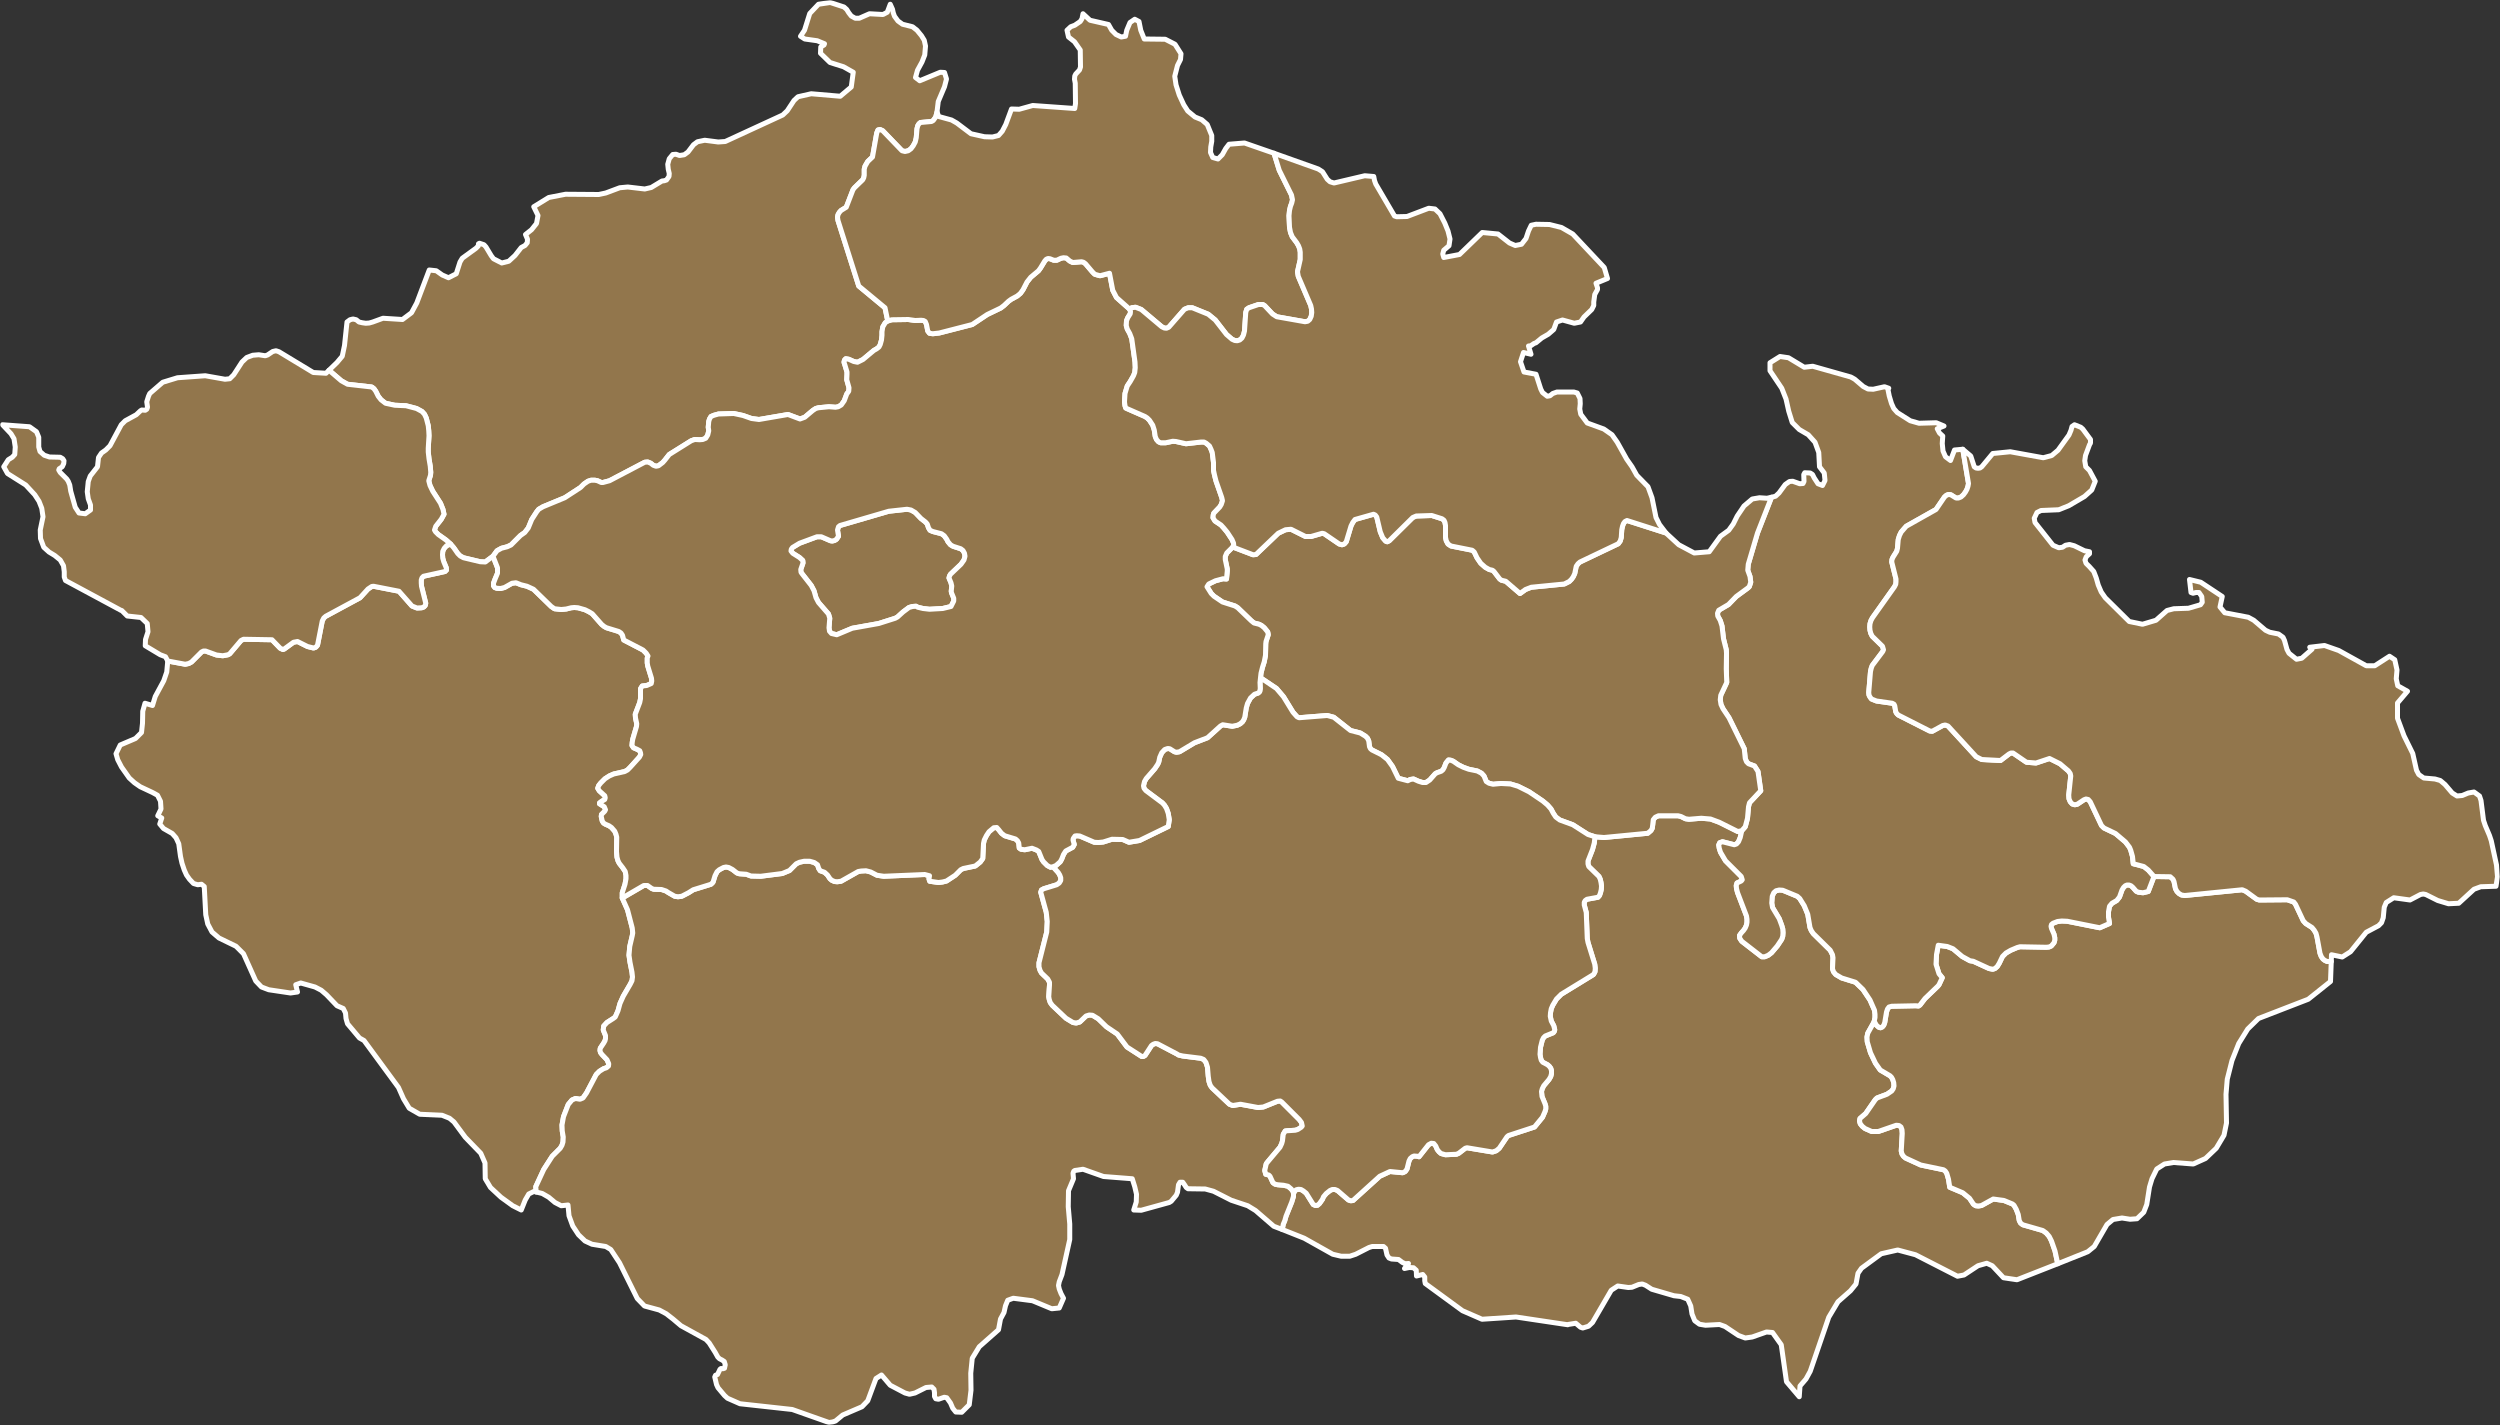 <?xml version="1.0" encoding="UTF-8"?>
<svg xmlns="http://www.w3.org/2000/svg" width="1000" height="570" viewBox="0 0 1000 570" fill="none">
  <rect x="0" y="0" width="1000" height="570" fill="#333333" stroke="none"/>
  <g clip-path="url(#clip0_32_2)">
    <mask id="mask0_32_2" style="mask-type:luminance" maskUnits="userSpaceOnUse" x="0" y="0" width="1000" height="570">
      <path d="M1000 0H0V570H1000V0Z" fill="white"></path>
    </mask>
    <g mask="url(#mask0_32_2)">
      <path d="M374.8 44.8L374.3 46.8L373.3 48.2L372.6 48.6L368.2 49L367.6 49.5L367.1 50.3L366.8 51.5L366.5 55.1L366.1 56.8L365.3 58.3L364.4 59.5L363.3 60.3L362 60.6L360.8 60.3L353.1 52.3L352 51.8L351.2 52L350.7 53.2L349 62.8L347.1 64.6L346 66.5L345.7 67.7V70.1L345.5 71.1L345.1 71.9L341.8 75.1L341.2 75.9L338.5 82.9L336.4 84.2L335.7 85L335.2 85.9L335 86.9L335.2 88.2L343.5 114.4L354 123.1L355.1 128.4L354.1 129.1L353.1 130.8L352.8 132.7V134.1L352.6 136L352.1 137.8L351.6 138.8L350.7 139.5L349.5 140.2L345.2 143.8L343 144.9L341.5 144.6L339.5 143.7L338.3 143.5L337.8 144L337.6 144.9L337.9 145.8L338.8 148.8V149.7L338.7 151.9L339.6 155.1L339.5 156.5L338.7 157.6L337.7 160.3L336.5 162L335.3 162.7L334.2 162.9L331.6 162.7L327.4 163.1L326.3 163.4L325.1 164.2L321.9 166.9L320 167.6L315.2 165.8L303.6 167.8L300.6 167.4L297.2 166.2L293.5 165.4L287.4 165.6L285.6 166.1L284.4 166.6L283.8 167.6L283.5 168.6L283.3 170.9L283.5 172.3L283.1 174L282.3 175.3L281.1 175.8L279.9 175.9L277.9 175.8L276.5 176.3L267.7 181.8L265.9 184.1L265.1 185L263.4 186.3L262.4 186.5L261.3 186.1L260.3 185.3L259.1 184.8L257.9 184.9L243.8 192.3L241.2 193H240.5L239 192.3L238 192.1H236.4L235.2 192.5L233.6 193.6L232.2 195L225.9 199.1L217.2 202.7L215.5 203.7L214.7 204.7L212.7 207.8L211.3 211.2L209.9 213L208.2 214.2L204.4 218L202.9 218.7L200.6 219.3L198.8 220.3L197.2 222.5L194.1 224.8L192.1 224.7L185.4 223.1L184.1 222.4L183.1 221.4L181.5 219.1L180.2 217.6L178.4 216L175.3 213.8L174.2 212.7L173.8 212L174.3 210.5L176.5 207.7L177.6 205.7L177.2 203.8L176.2 201.3L173.1 196.5L172 194.2L171.5 192.3L172.2 190.1L172.3 188.9L172.1 186.5L171.6 183.5L171.3 180.8V179.3L171.6 174.3L171.5 172.3L171.3 170.3L170.5 167.2L169.8 165.7L168.8 164.6L166.6 163.4L162.4 162.3L157.9 162.1L154.2 161.3L152.4 159.9L151.3 158.5L150.3 156.5L149.6 155.5L148.7 154.8L139 153.7L136.5 152.3L131.6 148.1L134.8 145L136.9 142.5L137.8 138.2L138.8 128.8L140 127.9L141.2 127.6L142.5 127.9L143.6 128.8L144.9 129.1L146.3 129.3L147.7 129.2L149.1 128.8L153.2 127.3L161 127.8L164.6 125.1L166.7 121.2L171.7 108L174.5 108.3L176.9 110L179.4 111.1L182.5 109.5L184 104.8L184.9 103.3L190.4 99.3L191.3 98.4L191.4 97.5L191.8 97.3L193.6 97.9L194.4 98.8L196.5 102.3L197.4 103.5L200.7 105.2L203.5 104.5L206 102.2L208.5 99L210 98.2L210.9 97.1L211 95.7L210.2 93.8L212.6 91.9L214.6 89.4L215.2 86.2L213.5 82.7L219.5 79L226.2 77.7L239.5 77.8L242.3 77.2L247.9 75.1L251.1 74.8L257.9 75.6L260.5 75L264.8 72.4L265.7 72.3L266.6 72L267.6 70.6L267.7 69.4L267.3 67.7L267.1 65.7L267.7 63.5L269.1 61.8L270.4 61.7L271.8 62.2L273.7 61.9L275.2 60.8L277.4 57.9L279 56.7L281.9 56.1L287.3 56.8L290.1 56.6L313.1 46L314.9 44.3L317.6 40.2L319.2 38.7L324.5 37.5L336.1 38.5L340.5 34.8L341.3 28.9L337.4 26.7L332 25L328.2 21.3L328.3 18.8L329.6 18L329.8 17.5L326.9 16.3L321.9 15.6L320.2 14.5L321.8 12.1L323.9 5.4L327.4 1.7L332.1 1L337.6 2.8L338.7 3.8L339.5 5.1L340.5 6.4L342.1 7.3H343.7L347.8 5.5L353.2 5.8L354.9 4.9L356.1 1.7L357 3.7L357.3 5.1L357.8 6.5L359.2 8.4L361 9.7L365 10.7L366.8 12.1L368.6 14.3L369.7 16.1L370.2 18.4L369.9 22L368.8 24.8L367 28.1L366.2 31L367.9 32.3L376.1 28.9L377.8 29L378.6 31.6L377.8 34.7L375.3 40.6L374.8 44.8Z" fill="#92764C" stroke="white" stroke-width="2" stroke-linecap="round" stroke-linejoin="round"></path>
      <path d="M197.2 222.5L199 227.1V229.3L198 231.7L197.4 233.3V234.3L197.9 235L198.7 235.3L200.2 235.4L201.8 235L204.8 233.3L206.4 233.1L208.4 233.9L210.8 234.5L213.4 235.7L220.5 242.6L221.8 243.5L224.5 243.8L226.5 243.6L228.5 243.1L229.7 243L231.2 243.1L234 243.9L235.6 244.7L236.9 245.5L240.7 249.8L241.7 250.6L242.6 251.1L247.5 252.6L248.4 253.2L249 254.1L249.5 256L257.2 260L258.5 261.3L259.2 262.4L258.9 263.2V265.2L259.1 266.4L260.6 271.3L260.7 272.4L260.5 273.4L258.7 274.2L256.9 274.4L256.2 275.5V279.5L255.9 281L254.1 285.7L254.2 287.2L254.7 289.5L254.6 290.6L253.1 295.7L252.9 296.9L252.8 298.2L253.4 299.1L254.8 299.7L255.9 300.3L256.2 301.1L256.3 301.8L255.8 302.8L252.1 306.9L251 308L249.9 308.6L245.5 309.6L243.7 310.4L242 311.5L240.3 313.2L239.5 314.2L239.1 315.3L239.7 316.3L241.9 318.3L242.1 319.1L241.9 319.8L240.7 320.5L239.8 321.2V321.5L241.7 322.7L242.2 323.9L241.9 324.5L240.6 325.8L240.5 326.6L240.9 328.4L241.4 329.2L242.2 329.7L243.6 330.3L244.6 331L245.9 332.5L246.4 333.7L246.7 334.9L246.6 340.6L246.8 342.9L247.2 344.3L247.7 345.3L249.1 347.1L250.1 348.6L250.4 350.2V351.5L250 353.7L248.9 357.1V359.2L251 363.9L252.9 371.2L253.1 373.2L252.9 374.3L251.9 378.6L251.6 382.1L252 384.9L252.8 388.9L253 390.8L252.8 392.3L252.1 393.7L249.3 398.5L248 401.4L247.2 404.3L246.1 406.8L245.3 407.4L242.8 409L241.5 410.4L241.3 412L242.2 414.2V415.5L242 416.3L241.5 417.2L240.1 419.3L240 420.2L240.2 421L240.8 421.8L242.8 423.9L243.5 425.5L243.4 426.4L242.6 427.1L241.4 427.5L239.8 428.5L238.5 429.8L234.6 437.2L233.2 439.2L232 439.7L230.2 439.4L228.8 440L227.3 441.8L225.4 446.7L224.8 450L224.9 452.4L225.3 454.8L225.2 456.8L224.8 458.1L224.1 459.3L220.9 462.5L217.5 467.8L214.3 474.7L214.5 476.8L213.5 476.6L211.5 477.6L210.1 480L208.5 484L205.1 482.3L200.4 478.9L196.2 475L194.1 471.5L194 465.2L192.3 461.3L186.1 454.9L181.6 448.8L179.8 447.3L176.8 446.1L167.9 445.7L163.7 443.3L161.4 439.5L159.4 435L145.6 416.2L143.8 415.2L139 409.5L138.4 407.4L138.2 405.2L137.3 403.4L134.8 402.3L130.6 397.9L128.5 396.1L126 394.8L120.3 393.2L118.3 393.9L119 396.8L116.2 397.2L107.5 395.9L104.6 394.8L102.3 392.4L97.4 381.5L94.4 378.5L87.6 375.2L84.8 372.8L83.1 369.6L82.3 365.9L81.7 354.6L80.6 353.7L79.1 353.9L77.4 353.4L75.8 351.7L74.6 350L73.7 348L72.8 345.3L72.2 342.6L71.5 337.5L70.4 335.1L68.9 333.4L65.4 331.4L63.9 329.6L64.7 327.2L63.1 326.3L64.4 323.6L64.2 320.5L63 318.1L61 317L56.1 314.7L53.8 313.1L51.7 311.2L48.6 306.8L47.1 303.9L46.4 301.5L48.1 298L54.2 295.4L56.6 293L57 289.3L57.1 284.5L58 281.3L61 282.2L62.1 278.6L65.5 272.3L66.7 268.8L67.1 264.4L74.1 265.7L75.5 265.4L76.6 264.8L80.6 260.8L81.4 260.4H82.2L86.6 262L89.1 262.3L91.2 261.9L91.9 261.5L96.4 256.2L97.4 255.7L108.8 255.9L112.1 259.3L113.2 259.8L113.7 259.6L117.4 256.9L119 256.6L123 258.6L125.4 259.2L126.3 258.9L127 258.1L128.9 248.4L129.5 247.2L130.3 246.5L144 239.1L147.2 235.6L148.7 234.6L149.4 234.5L159.6 236.5L164.8 242.4L166.8 243.2L168.7 243.1L169.5 242.8L170.1 242.2L170.3 241.3L168.6 234.5L168.5 233.2V232L168.8 231.1L169.4 230.5L178 228.6L178.6 228L178.5 227.1L177.5 224.7L177.1 223.3L177 221.9L177.1 220.5L177.7 219.3L178.6 218.3L180.2 217.6L181.5 219.1L183.1 221.4L184.1 222.4L185.4 223.1L192.1 224.7L194.1 224.8L197.2 222.5Z" fill="#92764C" stroke="white" stroke-width="2" stroke-linecap="round" stroke-linejoin="round"></path>
      <path d="M696.7 332.3L696.1 335L695.4 336.7L694.6 337.6L693.7 337.9L689 336.7L687.9 337.1L687.5 338L687.7 339.3L688.2 340.9L690.2 344.3L696.5 350.6L696.9 351.9L696.5 352.4L694.8 353.2L694.5 354.2L694.6 355.4L695 357L698.6 366.4L698.8 367.7V368.9L698.6 370L698.1 371.2L697.4 372.2L696.5 373.2L695.8 374.2L695.9 375.3L696.7 376.5L704.7 382.7H705.9L707.3 382.1L708.6 381.1L710.9 378.4L712.7 375.7L713.1 374.5L713.2 373.1L713.1 371.6L712.7 370.2L711.7 367.5L709 363L708.7 361.2L708.9 358.5L709.5 357.1L710.4 356.3L711.7 356L713.1 356.1L718.9 358.5L719.9 359.4L721.7 362.3L723.1 365.7L724 371L724.5 372.2L725.3 373.4L732.1 380.1L733 381.9L733.2 383.1L733 387.5L733.4 388.7L734.3 389.8L736.7 391.2L742.2 392.9L745.2 395.8L748 400L749.8 404.1L750 405.7V407L749.7 408.5L749.5 409L747.1 413.3L746.8 414.8L746.9 416.7L748.2 421.1L750.2 425.3L752.1 428L756 430.3L756.6 430.9L757.1 431.8L757.5 433.1L757.6 434.4L757.3 435.5L756.7 436.4L754.8 437.7L750.8 439.2L750.1 439.9L746.3 445.4L744 447.4L743.8 448.4L744.1 449.5L744.9 450.5L746 451.4L748.7 452.6H751.3L758.5 450.1L759.6 450.2L760.4 450.8L760.8 451.9L760.9 453.4L760.5 460.4L760.8 461.6L761.4 462.5L762.2 463.2L768.3 466L777.4 467.9L778.1 468.4L778.7 469.3L779.4 471.7L779.9 474.9L785.1 477.1L787.8 479.3L789.4 481.7L790.3 482.3L791.4 482.4L792.6 482.2L797.3 479.6L801.6 480.2L805 481.6L805.6 482.1L806.5 483.7L807.3 485.8L807.7 488.2L808.2 489.2L809.1 489.9L817.1 492.2L818.5 493.2L819.7 494.6L820.6 496.4L822 500.4L823.1 505.5L806.8 511.9L801.4 511.1L796.9 506.3L794.7 505.3L791.2 506.3L785.6 510L783 510.5L766.2 501.9L759.1 500L752.5 501.5L744.6 507.3L743.2 509.3L742.4 513.6L740.2 516.3L735.2 520.7L731.5 526.9L724.1 548.5L722.4 551.6L720 554.4L719.7 558.7L714.6 552.7L712.5 537.9L709 533L706.6 532.8L700.9 534.8L698.1 535.2L695.4 534.2L690 530.6L687.8 529.8L682.2 530.1L679.8 529.7L677.9 528.3L676.8 525.6L676.3 522.4L675.1 519.7L672.3 518.6L669.6 518.3L660.7 515.7L658.2 514.1L656.9 513.6L655.5 513.8L652.8 514.9L651.3 515L647.1 514.4L644.5 516.1L637 529L635.4 530.5L633.1 531.2L632.2 530.9L630.3 529.3L627.2 529.8L627.1 529.9L606.4 526.8L592.8 527.7L585 524.3L570.1 513.4L569.9 512.3V510.8L569.1 509.8L566.6 510.4L566.5 508.1L565.4 507.1L563.7 507L561.8 507.4L563.4 505.4L562.1 505.5L561 505L559.4 503.8L556.6 503.6L555.6 503.2L554.8 502L554.2 499.3L553.4 498.6H548.9L547.6 499L542.3 501.7L539.9 502.5H536.5L533.1 501.7L521.7 495.3L512.9 491.8L513.3 489.7L513.9 488.3L514.4 486.5L516.7 480.8L517.4 478.5V477.5L517.8 476.5L518.5 475.9L519.4 475.7L520.4 475.8L521.4 476.4L522.5 477.3L525.3 481.8L526.2 482.2L527 482.1L527.8 481.4L529 479.7L529.4 478.7L530.5 477.4L532 476.2L532.9 475.8H534L535 476.2L539.4 480L540.3 480.3L541.2 480.2L551.9 470.5L556 468.6L561.1 469.1L562.1 468.6L562.8 467.6L563.6 464.4L564.1 463.4L564.9 462.7L565.6 462.4L567 462.5L567.6 462.7L571.4 457.9L572.5 457.3L573.5 457.4L574.3 458.4L574.9 459.8L575.6 460.7L576.4 461.4L578.2 461.9L582.6 461.7L583.5 461.3L586.1 459.3L586.8 459.1L597 460.8L598.5 460.3L599.7 459.3L602.8 454.7L603.4 454.2L613.8 450.8L617 446.9L618 444.6L618.3 443.6V442.5L618 441.5L616.8 438.6L616.6 436.6L616.9 435.5L617.5 434.3L619.6 431.8L620.3 430.6L620.6 429.4V428.3L620.3 427.3L619.7 426.5L619 425.9L617.1 424.9L616.5 424.1L616.2 423L616 421.7L616.2 418.9L616.9 416.1L617.4 415.1L618.1 414.4L621.3 413.1L621.7 412.6L621.9 411.9L621.5 410.3L620.5 408.4L620.1 406.5L620.2 405.1L620.5 403.5L621.1 402.1L622.6 399.6L624.5 397.7L637.4 389.8L638 388.7L638.1 387.3L637.9 385.7L635.2 377L634.9 375.4L634.5 365L633.7 362V360.9L634.1 360.2L634.8 359.7L639.2 358.9L639.8 358.2L640.2 357.1L640.5 355.8L640.6 354.4L640.4 353L640.1 351.7L639.6 350.6L635.5 346.6L635.2 345.6V344.4L637 339.8L637.7 337.2L638 334.7L641.6 335L659.1 333.3L660.4 332.2L660.9 331.3L661.1 329.8L661.3 327.9L662.1 326.9L663.4 326.3H671.2L672.4 326.6L674.2 327.5L675.6 327.7L680.5 327.3L684.2 327.6L687.7 328.9L695.1 332.6L696.7 332.3Z" fill="#92764C" stroke="white" stroke-width="2" stroke-linecap="round" stroke-linejoin="round"></path>
      <path d="M932.5 384.6L932.2 392.6L923.3 399.7L903.4 407.4L899.1 411.6L895.5 417.4L892.8 424.2L890.9 431.7L890.4 437.7L890.6 449.2L889.6 454.1L886.5 459.3L882.2 463.4L877.3 465.6L869.4 465L865.8 465.6L862.7 467.6L860.8 471.5L859.8 474.8L858.7 481.8L857.5 484.9L854.8 487.5L852 487.7L848.8 487.2L845.2 487.8L842.8 489.8L837.7 498.6L835.1 500.7L823.1 505.5L822 500.4L820.6 496.4L819.7 494.6L818.5 493.2L817.1 492.2L809.1 489.9L808.2 489.2L807.7 488.2L807.3 485.8L806.5 483.7L805.6 482.1L805 481.6L801.6 480.2L797.3 479.6L792.6 482.2L791.4 482.4L790.3 482.3L789.4 481.7L787.8 479.3L785.1 477.1L779.9 474.9L779.4 471.7L778.7 469.3L778.1 468.4L777.4 467.9L768.3 466L762.2 463.2L761.4 462.5L760.8 461.6L760.5 460.4L760.9 453.4L760.8 451.9L760.4 450.8L759.6 450.2L758.5 450.1L751.3 452.6H748.7L746 451.4L744.9 450.5L744.1 449.5L743.8 448.4L744 447.4L746.3 445.4L750.1 439.9L750.8 439.2L754.8 437.7L756.7 436.4L757.3 435.5L757.6 434.4L757.5 433.1L757.1 431.8L756.6 430.9L756 430.3L752.1 428L750.2 425.3L748.2 421.1L746.9 416.7L746.8 414.8L747.1 413.3L749.5 409L749.7 408.5L750.5 410L751.5 410.9L752.2 411.1L752.9 410.8L753.5 410.1L753.9 409L754.6 404.8L755 403.6L755.6 402.8L756.7 402.5L766.3 402.3L767.4 402.4L768 402L770 399.4L775.1 394.5L775.6 393.9L776.9 391.1L775.6 389.5L774.4 385.7L774.6 381.8L775.3 378.1L778.9 378.6L781.2 379.5L784.9 382.6L788 384.3L789.3 384.5L795.6 387.4L797.1 387.7L798 387.4L798.9 386.6L799.7 385.3L801 382.6L802.4 381.2L804.3 380.1L806.9 379L808 378.7L818.5 378.9L819.6 378.8L820.5 378.4L821.6 377.1L821.9 376.1V375.1L821.6 373.7L820.6 371.4L820.4 370.5L820.6 369.8L821.2 369.3L823 368.6L824.7 368.4L826.9 368.5L839.9 371.1L843.8 369.4L843.4 366.9V364.7L843.8 362.5L844.8 361.3L846.7 360.2L847.8 358.8L848.8 356L849.4 355L850.1 354.3L850.8 354H851.6L852.4 354.3L853.1 354.9L854.5 356.5L855.4 356.9L857.2 357.1L859.3 356.6L861.6 350.6L868.1 350.7L869.2 351.7L869.6 352.6L870.2 355.5L870.8 356.6L871.6 357.4L872.6 358L873.9 358.2L896.9 355.9L898.3 356.5L902.7 359.7L903.7 360L914.9 359.9L917.5 360.8L918.2 361.7L921.3 368.3L922.3 369.4L924.8 371L925.7 372.1L926.4 373.3L926.8 374.8L928 381.3L928.5 382.6L929.2 383.6L930 384.2L930.9 384.6H932.5Z" fill="#92764C" stroke="white" stroke-width="2" stroke-linecap="round" stroke-linejoin="round"></path>
      <path d="M785.1 179.7L787.4 193.4L787.2 194.5L786.8 195.7L786.2 196.8L785.4 197.9L784.4 198.8L783.4 199.2H782.4L780.3 197.9L779.4 197.8L778.6 198.1L777.8 198.8L774.4 203.8L762.5 210.5L760.5 212.8L759.8 214.2L759.3 215.8L759 219.3L758.7 220.5L757.2 222.9L756.8 223.8L756.7 224.8L758.4 231.6V232.7L758.3 233.7L757.8 234.7L749 247.1L748.4 248.2L748 249.5L747.9 250.8L748 252.1L748.3 253.3L748.9 254.5L753 258.5L753.4 259.9L753.1 260.6L748.9 266.2L748.5 267.3L748.2 268.6L747.5 277L747.6 278L748 278.8L748.6 279.6L750.6 280.4L756.9 281.3L757.6 281.7L757.9 282.3L758.3 284.7L758.7 285.4L759.3 286L771.9 292.4L772.9 292.5L777.1 290.2L778.1 290L779.2 290.4L790.5 302.7L792.7 303.8L800.2 304.2L803.6 301.6L804.4 301.2H805.2L810.6 304.9L814.4 305.2L819.8 303.4L824 305.5L827.4 308.4L828.1 309.4L828.3 310.4L827.5 318L827.6 319.5L828.1 320.7L828.9 321.6L829.9 321.9L830.9 321.7L833.6 319.9L834.4 319.6L835.3 319.8L836.1 320.7L840.6 330.2L841.6 331.2L846.2 333.4L850.2 336.8L851.8 338.9L852.3 340.1L853 342.6L853.3 345.5L857.5 346.6L859.3 348L861.6 350.6L859.3 356.6L857.2 357.1L855.4 356.9L854.5 356.5L853.1 354.9L852.4 354.3L851.6 354H850.8L850.1 354.3L849.4 355L848.8 356L847.8 358.8L846.7 360.2L844.8 361.3L843.8 362.5L843.4 364.7V366.9L843.8 369.4L839.9 371.1L826.9 368.5L824.7 368.4L823 368.6L821.2 369.3L820.6 369.8L820.4 370.5L820.6 371.4L821.6 373.7L821.9 375.1V376.1L821.6 377.1L820.5 378.4L819.6 378.8L818.5 378.9L808 378.7L806.9 379L804.3 380.1L802.4 381.2L801 382.6L799.7 385.3L798.9 386.6L798 387.4L797.1 387.7L795.6 387.4L789.3 384.5L788 384.3L784.9 382.6L781.2 379.5L778.9 378.6L775.3 378.1L774.6 381.8L774.4 385.7L775.6 389.5L776.9 391.1L775.6 393.9L775.1 394.5L770 399.4L768 402L767.4 402.4L766.3 402.3L756.7 402.5L755.6 402.8L755 403.6L754.6 404.8L753.9 409L753.5 410.1L752.9 410.8L752.2 411.1L751.5 410.9L750.5 410L749.7 408.5L750 407V405.7L749.8 404.1L748 400L745.2 395.8L742.2 392.9L736.7 391.2L734.3 389.8L733.4 388.7L733 387.5L733.2 383.1L733 381.9L732.1 380.1L725.3 373.4L724.5 372.2L724 371L723.1 365.7L721.7 362.3L719.9 359.4L718.9 358.5L713.1 356.1L711.7 356L710.4 356.3L709.5 357.1L708.9 358.5L708.7 361.2L709 363L711.7 367.5L712.7 370.2L713.1 371.6L713.2 373.1L713.1 374.5L712.7 375.7L710.9 378.4L708.6 381.1L707.3 382.1L705.9 382.7H704.7L696.7 376.5L695.9 375.3L695.8 374.2L696.5 373.2L697.4 372.2L698.1 371.2L698.6 370L698.8 368.9V367.7L698.6 366.4L695 357L694.6 355.4L694.5 354.2L694.8 353.2L696.5 352.4L696.9 351.9L696.5 350.6L690.2 344.3L688.2 340.9L687.7 339.3L687.5 338L687.9 337.1L689 336.7L693.7 337.9L694.6 337.6L695.4 336.7L696.1 335L696.7 332.3L698.1 330.7L699 327.3L699.4 322.7L699.8 321.1L704.3 316.3L703.2 308.6L701.8 306.4L699.4 305.5L698.6 304.7L698.1 303.4L697.7 299.5L691.6 287.1L689.2 283.5L688.4 281.8L688.1 279.9L688.3 278.1L690.7 273L690.5 267.5L690.6 261.3L690.5 259.9L689.4 255.5L688.8 250.4L688.1 248.2L687.1 246.4L687 245.3L687.5 244.1L691.4 241.8L694.5 238.6L699 235.3L699.7 234.7L700.3 232.9L700 230.6L699.1 228.1L699.3 225.7L703 213.2L708.6 198.9L710.2 198.5L711.6 197.2L714.1 193.8L715.8 192.6L717.1 192.5L719.9 193.5L721.2 193.4L721.6 192.6L721.5 189.8L721.9 189.1L724.1 189.2L725 189.8L725.7 191.2L727.2 193.5L729 194.2L730 192.2L729.7 189.2L727.8 186.7L727.5 181L726 176.9L723.3 173.9L719.7 171.8L716.9 169L715.5 164.5L714.4 159.6L712.7 155.3L708 148.3V145.1L712 142.6L715.4 143.1L721.7 146.9L725.1 146.5L740.3 150.8L741.9 151.7L745.3 154.6L747.2 155.6L749.3 155.7L753.8 154.7L755.5 155.3L755.2 155.9L755.7 158.4L756.6 161.4L757.5 163.4L758.9 165L764.1 168.3L767.6 169.3L774.5 169.1L777.6 170.4L774.9 171.5L775.8 173.2L777.1 174.4L776.9 177.4L777.2 180.4L778.2 182.7L780.2 184.2L781.8 180L785.1 179.7Z" fill="#92764C" stroke="white" stroke-width="2" stroke-linecap="round" stroke-linejoin="round"></path>
      <path d="M696.7 332.3L695.1 332.6L687.7 328.9L684.2 327.6L680.5 327.3L675.6 327.7L674.2 327.5L672.4 326.6L671.2 326.3H663.4L662.1 326.9L661.3 327.9L661.1 329.8L660.9 331.3L660.4 332.2L659.1 333.3L641.6 335L638 334.7L635.2 333.8L629.1 329.9L623.9 328L622.3 326.8L621.3 325.3L620.4 323.6L619 322L617.1 320.4L611.6 316.7L607.2 314.5L604.2 313.6L600.4 313.4L597.2 313.7L595.6 313.3L594.5 312.6L593.6 310.4L592.6 309.3L590.9 308.4L587.5 307.7L585.3 306.9L583.3 305.9L581.3 304.5L580.3 304.1L579.4 304L578.4 305.2L577.7 307L577.2 307.9L576.5 308.5L574.8 309.1L574.1 309.5L571.9 312L570.4 313H569L567.4 312.5L565.4 311.6L564.1 311.8L563.1 312.3L559.3 311.3L557 306.6L555 303.8L552.6 301.9L548.8 300L548.2 299.5L547.8 298.7L547.5 296.4L547 295.3L546.2 294.5L544.1 293.2L540.2 292.2L533.5 286.9L530.9 286.2L519.6 287.1L518.8 286.7L517.2 284.9L513.4 278.7L510.6 275.4L504.2 271.1L504.4 269.3L505 266.9L505.7 264.7L506.2 262.1L506.3 257.5L506.4 256.6L507.3 253.9L507.1 252.8L505.7 251.1L504.6 250.2L503.6 249.7L501.6 249.2L500.5 248.3L495.1 243.1L494 242.4L489 240.8L485.6 238.5L484.5 237.4L482.8 234.7L483.5 233.6L486.2 232.3L489.2 231.5L490.6 231.6L490.9 228.4V227.6L490.1 223.8V222.6L490.7 221.2L493.1 218.8L501.2 221.9L502.4 221.8L511.3 213.3L514.2 211.9L516.4 211.7L522.2 214.6H524.4L528.9 213.3L529.7 213.5L535.7 217.6L536.8 217.9L537.7 217.6L538.5 216.7L540.4 210.4L541.1 209L542 207.8L549.4 205.7L550.1 206L550.7 206.8L552.1 212.7L553.1 215.1L554.3 216.5L554.9 216.7L555.7 216.3L565.1 207L566.5 206.4L572.7 206.2L576.8 207.5L577.6 208.1L578 209L578.2 210.2V214.9L578.5 216.3L579.2 217.6L580.4 218.4L588.9 220.1L589.7 220.8L590.8 223.1L592.3 225.3L594.1 226.9L595.7 227.8L597 228.1L597.6 228.6L599.9 231.6L600.6 232.1L602.3 232.5L608 237.4L610.2 235.8L612.5 234.9L625.7 233.6L627.7 232.6L628.6 231.7L629.3 230.7L629.9 229.4L630.5 226.5L631.2 225.5L632 224.8L647.3 217.5L648.1 216.4L648.5 215L648.7 211.9L649 210.5L649.4 209.4L650 208.6L650.8 208.2L666.4 213.2L671.5 217.9L677.7 221.2L683.7 220.7L688.2 214.5L691.5 212.1L693.3 209.6L694.9 206.4L697.6 202.4L700.9 199.6L703.8 199.1L706.8 199.3L708.6 198.9L703 213.2L699.3 225.7L699.1 228.1L700 230.6L700.3 232.9L699.7 234.7L699 235.3L694.5 238.6L691.4 241.8L687.5 244.1L687 245.3L687.1 246.4L688.1 248.2L688.8 250.4L689.4 255.5L690.5 259.9L690.6 261.3L690.5 267.5L690.7 273L688.3 278.1L688.1 279.9L688.4 281.8L689.2 283.5L691.6 287.1L697.7 299.5L698.1 303.4L698.6 304.7L699.4 305.5L701.8 306.4L703.2 308.6L704.3 316.3L699.8 321.1L699.4 322.7L699 327.3L698.1 330.7L696.7 332.3Z" fill="#92764C" stroke="white" stroke-width="2" stroke-linecap="round" stroke-linejoin="round"></path>
      <path d="M131.6 148.1L136.5 152.3L139 153.7L148.7 154.8L149.6 155.5L150.3 156.5L151.3 158.5L152.4 159.9L154.2 161.3L157.9 162.1L162.4 162.3L166.6 163.4L168.8 164.6L169.8 165.7L170.5 167.2L171.3 170.3L171.5 172.3L171.6 174.3L171.3 179.3V180.8L171.6 183.5L172.1 186.5L172.3 188.9L172.2 190.1L171.5 192.3L172 194.2L173.1 196.5L176.2 201.3L177.2 203.8L177.6 205.7L176.5 207.7L174.3 210.5L173.8 212L174.2 212.7L175.3 213.8L178.4 216L180.2 217.6L178.6 218.3L177.7 219.3L177.1 220.5L177 221.9L177.1 223.3L177.5 224.7L178.5 227.1L178.6 228L178 228.6L169.4 230.5L168.8 231.1L168.5 232V233.2L168.6 234.5L170.3 241.3L170.1 242.2L169.5 242.8L168.7 243.1L166.8 243.2L164.8 242.4L159.6 236.5L149.4 234.5L148.7 234.6L147.2 235.6L144 239.1L130.3 246.5L129.5 247.2L128.9 248.4L127 258.1L126.3 258.9L125.4 259.2L123 258.6L119 256.6L117.4 256.9L113.7 259.6L113.2 259.8L112.1 259.3L108.8 255.9L97.4 255.7L96.4 256.2L91.9 261.5L91.2 261.9L89.1 262.3L86.6 262L82.2 260.4H81.4L80.6 260.8L76.6 264.8L75.5 265.4L74.1 265.7L67.1 264.4L66.2 262.7L64.1 261.9L58.1 258.3L58.2 255.8L59.2 252.7L58.9 249.4L56.4 247L50.9 246.4L48.7 244.2H48.5L26.2 232.2L25.7 230.8V228.7L25.4 226.3L24.1 224L21.9 222.2L19.6 220.8L17.5 218.9L16.2 215.4L16.1 212L17.2 206.7L16.7 203.3L15.6 200.5L13.9 197.9L10.3 194L3 189.4L1.5 186.7L3.3 183.9L4.9 182.9L5.9 181.8L6.1 178.8L5.6 175.5L4.4 173.5L1 169.9L11.8 170.7L14.6 172.7L15.5 174.9V178.8L16 180.6L17.7 182.1L19.8 182.8L24.1 182.9L25.1 183.5L25.6 184.3L25.5 185.4L24.9 186.7L23.7 187.5L23.5 188L24.1 189L26.7 191.6L27.3 192.5L27.9 194L28.3 196.5L30.1 202.9L31.6 205.2L34.1 205.5L36.2 204V202L35.3 199.5L34.9 196.7L35.3 192.6L36.1 190.4L39 186.7L39.4 183L40.6 181.2L42.3 180L44 178.3L48.5 169.9L50.1 168.3L54.5 165.9L56.2 164.3L56.7 164L58.1 164.1L58.7 163.7L59 162.9L58.7 160.7L59.4 158.5L59.9 157.4L65.1 152.9L71 151.1L82.1 150.3L90 151.7L91.9 151.5L93.5 149.9L96.8 144.8L98.7 143L101.1 142.1L103.5 141.9L106.1 142.3L107 142L109.1 140.6L110.4 140.3L111.6 140.7L125.3 149L130.4 149.3L131.6 148.1Z" fill="#92764C" stroke="white" stroke-width="2" stroke-linecap="round" stroke-linejoin="round"></path>
      <path d="M421.2 346.7L423.3 349L423.9 350L424.3 351.1V352.2L423.7 353.2L422.7 353.9L417.5 355.5L416.6 356L416.3 356.9L418.5 364.9L418.9 368.6L418.7 372.8L415.6 385.1V386.7L416 388.1L416.6 389.2L419.1 391.6L419.8 392.9V394L419.5 398.7L419.7 399.8L420.1 401L420.9 402.1L426.4 407.3L429.2 409L430.5 409.2L431.9 408.8L434.4 406.4L435.7 406L437 406.1L439.3 407.5L442.6 410.7L446.9 413.6L450.8 418.8L456.7 422.6H457.3L458 422.2L460.6 418.2L461.3 417.7L462.1 417.4L463 417.5L470.8 421.6L471.4 422L473.1 422.4L480.3 423.3L481.5 423.8L482.4 425L483 426.9L483.3 430.5L483.6 432.6L484.1 434.1L484.8 435.1L491.8 441.7L493.1 442.2L496.2 441.7L503.2 443L505.3 442.8L511 440.5L512.1 440.4L512.7 440.8L519.7 447.8L520.6 449L520.9 450.4L520.5 450.9L519.1 451.8L518.1 452.1L514.9 452.3L514.1 452.4L513.3 453.7L513 456.3L512.7 457.4L512 458.9L507.2 464.6L506.5 465.5L505.9 468.2L506.3 469.7L507.5 470L508 470.5L509.2 473.1L510.1 473.7L511.1 473.9L513.4 474.1L515.2 474.5L516.5 475.6L517.3 476.7L517.4 477.5V478.5L516.7 480.8L514.4 486.5L513.9 488.3L513.3 489.7L512.9 491.8L509.5 490.5L502.2 484.2L499.1 482.3L492.5 480.1L485.4 476.5L482.1 475.6L475.2 475.5L474.5 475L473.8 473.9L473.1 472.9H472L471.4 473.9L471 476.9L470.5 478.1L468.5 480.5L467.7 481L456.5 484.1L453.5 484L454.5 480.8L454.6 477.7L453.9 474.7L452.9 471.5L441.4 470.6L433.2 467.7L429.9 468.2L429.5 468.5L429.2 469.3L429.4 471.5L427.4 476.3L427.3 482.7L427.9 489.6V495.8L424.8 509.8L423.7 512.7L423.4 514.2L423.7 515.6L424.4 517.4L425.4 519.3L423.7 523.2L420.7 523.5L413 520.3L405.3 519.3L403.1 520.1L402.2 522.3L401.6 525L400.2 527.6L399.4 531.9L391.7 538.7L388.9 543.3L388.3 549.3L388.4 556.1L387.7 561.9L384.7 564.9L382.3 564.8L381.1 563.3L380.2 561.2L378.7 559.1L377.7 558.9L375.4 559.7L374.3 559.5L373.8 558.6V557.1L373.6 555.7L372.7 554.8L370.4 555L366 557.2L363.8 557.7L362 557.2L356.1 554.1L352.6 550L350.4 551.4L347.1 560.3L344.8 562.7L337.1 566L334.2 568.4L333 568.8L331.6 569L316.9 563.8L296 561.5L291 559.3L289.8 558.2L287.2 555.1L286.6 553.8L285.9 550.8L286.2 550.1L287 549.8L288 547.7L288.4 547.4L289.2 547.5L289.8 547.3L290.1 545.9L289.7 544.6L288.8 544L287.8 543.5L287.1 542.8L286.1 541L283.7 537.2L282.4 535.8L272.4 530.3L269.2 527.6L266.5 525.5L263.7 524L257.8 522.4L254.9 519.4L247.8 505.1L244.3 499.8L242.3 498.6L236.8 497.7L234 496.4L231.4 493.9L229.1 490.4L227.6 486.3L227.2 482L224.5 482.3L222 481L219.5 478.9L216.9 477.4L214.5 476.8L214.3 474.7L217.5 467.8L220.9 462.5L224.1 459.3L224.8 458.1L225.2 456.8L225.3 454.8L224.9 452.4L224.8 450L225.4 446.7L227.3 441.8L228.8 440L230.2 439.4L232 439.7L233.2 439.2L234.6 437.2L238.5 429.8L239.8 428.5L241.4 427.5L242.6 427.1L243.4 426.4L243.5 425.5L242.8 423.9L240.8 421.8L240.2 421L240 420.2L240.1 419.3L241.5 417.2L242 416.3L242.2 415.5V414.2L241.3 412L241.5 410.4L242.8 409L245.3 407.4L246.1 406.8L247.2 404.3L248 401.4L249.3 398.5L252.1 393.7L252.8 392.3L253 390.8L252.8 388.9L252 384.9L251.6 382.1L251.9 378.6L252.9 374.3L253.1 373.2L252.9 371.2L251 363.9L248.9 359.2L257.5 354.2H259L260.7 355.4L261.5 355.7L264.6 355.8L266.4 356.4L267.3 357L269.9 358.5L271.2 358.7L272.7 358.5L275.4 357.1L277.3 355.9L284.4 353.7L285.2 352.9L286 350.3L286.8 348.7L287.7 347.9L289.4 347L290.4 346.8L291.5 347L293 347.8L294.8 349.2L295.7 349.5L298.5 349.7L300.4 350.4L304.3 350.5L312.9 349.4L315.8 348.2L318.5 345.5L319.8 344.9L321.6 344.5H323.9L325.7 345L327 345.9L327.5 347.4L328.1 348.3L329.8 348.9L331 350L332 351.5L332.7 352.1L333.8 352.6L334.9 352.7L336.4 352.5L343.3 348.6L344.5 348.4L346.4 348.3L348.3 348.8L350.8 350.1L353.5 350.5L369.9 349.8L371.8 350.3L371.6 351.6L371.9 352.5L375.4 353L377 352.8L378.6 352.4L382.1 350.1L384.3 347.9L385.3 347.4L390.1 346.4L392.1 344.8L393.1 343.4L393.4 337.4L393.7 336L394.6 334.2L395.6 332.7L397.5 331.1L398.7 331L399.5 331.9L400.6 333.3L401.9 334.3L406.2 335.6L407 336.3L407.5 337.2L407.7 339.2L408.4 339.7L409.9 339.9L412.8 339.3L414.6 340L415.5 340.6L416.8 343.8L417.4 344.7L418.9 346.2L420.2 346.9L421.2 346.7Z" fill="#92764C" stroke="white" stroke-width="2" stroke-linecap="round" stroke-linejoin="round"></path>
      <path d="M638 334.7L637.7 337.2L637 339.8L635.2 344.4V345.6L635.5 346.6L639.6 350.6L640.1 351.7L640.4 353L640.6 354.4L640.5 355.8L640.2 357.1L639.8 358.2L639.2 358.9L634.8 359.7L634.1 360.2L633.7 360.9V362L634.5 365L634.9 375.4L635.2 377L637.9 385.7L638.1 387.3L638 388.7L637.4 389.8L624.5 397.7L622.6 399.6L621.1 402.1L620.5 403.5L620.2 405.1L620.1 406.5L620.5 408.4L621.5 410.3L621.9 411.9L621.7 412.6L621.3 413.1L618.1 414.4L617.4 415.1L616.9 416.1L616.2 418.9L616 421.7L616.2 423L616.5 424.1L617.1 424.9L619 425.9L619.7 426.5L620.3 427.3L620.6 428.3V429.4L620.3 430.6L619.6 431.8L617.5 434.3L616.9 435.5L616.6 436.6L616.8 438.6L618 441.5L618.3 442.5V443.6L618 444.6L617 446.9L613.8 450.8L603.4 454.2L602.8 454.7L599.7 459.3L598.5 460.3L597 460.8L586.8 459.1L586.1 459.3L583.5 461.3L582.6 461.7L578.2 461.9L576.4 461.4L575.6 460.7L574.9 459.8L574.3 458.4L573.5 457.4L572.5 457.3L571.4 457.9L567.6 462.7L567 462.5L565.6 462.4L564.9 462.7L564.1 463.4L563.6 464.4L562.8 467.6L562.1 468.6L561.1 469.1L556 468.6L551.9 470.5L541.2 480.2L540.3 480.3L539.4 480L535 476.2L534 475.8H532.9L532 476.2L530.5 477.4L529.4 478.7L529 479.7L527.8 481.4L527 482.1L526.2 482.2L525.3 481.8L522.5 477.3L521.4 476.4L520.4 475.8L519.4 475.7L518.5 475.9L517.8 476.5L517.4 477.5L517.3 476.7L516.5 475.6L515.2 474.5L513.4 474.1L511.1 473.9L510.1 473.7L509.2 473.1L508 470.5L507.5 470L506.3 469.7L505.9 468.2L506.5 465.5L507.2 464.6L512 458.9L512.7 457.4L513 456.3L513.3 453.7L514.1 452.4L514.9 452.3L518.1 452.1L519.1 451.8L520.5 450.9L520.9 450.4L520.6 449L519.7 447.8L512.7 440.8L512.1 440.4L511 440.5L505.3 442.8L503.2 443L496.2 441.7L493.1 442.2L491.8 441.7L484.8 435.1L484.1 434.1L483.6 432.6L483.3 430.5L483 426.9L482.4 425L481.5 423.8L480.3 423.3L473.1 422.4L471.4 422L470.8 421.6L463 417.5L462.1 417.4L461.3 417.7L460.6 418.2L458 422.2L457.3 422.6H456.7L450.8 418.8L446.9 413.6L442.6 410.7L439.3 407.5L437 406.1L435.7 406L434.4 406.4L431.9 408.8L430.5 409.2L429.2 409L426.4 407.3L420.9 402.1L420.1 401L419.7 399.8L419.5 398.7L419.8 394V392.9L419.1 391.6L416.6 389.2L416 388.1L415.6 386.7V385.1L418.7 372.8L418.9 368.6L418.5 364.9L416.3 356.9L416.6 356L417.5 355.5L422.7 353.9L423.7 353.2L424.3 352.2V351.1L423.9 350L423.3 349L421.2 346.7L422.4 346.2L424.1 344.7L424.7 343.6L425.4 341.8L426.3 340.4L429.1 338.9L429.7 337.8L429.2 336L429.3 335.4L430 334.4L430.7 334.3L431.9 334.4L437.7 336.9L439.3 337L441.3 336.8L444.8 335.7L449.1 335.8L451.6 336.9L455.8 336.2L467.3 330.6L467.7 327.9L467.3 325.4L466.6 323.4L465.8 322.1L465 321.2L458.3 316.2L457.6 315.3L457.4 314.3L457.8 312.6L458.5 311.4L461.9 307.5L463.1 305.7L463.5 304.8L463.9 302.9L464.7 301.1L465.9 299.8L467.1 299.4L467.9 299.5L469.8 300.7L470.6 300.9L471.8 300.7L477.8 297.1L483 295.1L488.2 290.4L489.1 289.9L492.9 290.5L494.9 290.1L496.1 289.5L497 288.7L497.5 287.9L497.9 286.9L498.5 283.2L499 281.4L500.2 279.2L501.8 277.7L503.3 277.2L503.9 276.6L504.1 275.4L504 273L504.2 271.1L510.6 275.4L513.4 278.7L517.2 284.9L518.8 286.7L519.6 287.1L530.9 286.2L533.5 286.9L540.2 292.2L544.1 293.2L546.2 294.5L547 295.3L547.5 296.4L547.8 298.7L548.2 299.5L548.8 300L552.6 301.9L555 303.8L557 306.6L559.3 311.3L563.1 312.3L564.1 311.8L565.4 311.6L567.4 312.5L569 313H570.4L571.9 312L574.1 309.5L574.8 309.1L576.5 308.5L577.2 307.9L577.7 307L578.4 305.2L579.4 304L580.3 304.1L581.3 304.5L583.3 305.9L585.3 306.9L587.5 307.7L590.9 308.4L592.6 309.3L593.6 310.4L594.5 312.6L595.6 313.3L597.2 313.7L600.4 313.4L604.2 313.6L607.2 314.5L611.6 316.7L617.1 320.4L619 322L620.4 323.6L621.3 325.3L622.3 326.8L623.9 328L629.1 329.9L635.2 333.8L638 334.7Z" fill="#92764C" stroke="white" stroke-width="2" stroke-linecap="round" stroke-linejoin="round"></path>
      <path d="M378.7 215.7L379.2 216.7L380.2 217.9L381.2 218.5L384.3 219.5L385.2 220.2L385.8 221.3L386 222.5L385.6 224L384.4 225.7L380.2 229.7L379.8 230.4L379.6 231.2L380.4 233.1L380.7 234.4L380.5 236.5L380.6 237.1L381.5 239.3V240.4L380.4 242.6L377.1 243.4L371.8 243.7L369.2 243.4L367.1 242.9L366.4 242.5L365 242.6L363.6 243L361.2 244.8L359 246.8L358.1 247.3L351.5 249.4L340.9 251.3L334.7 253.9L332.6 253.4L331.8 252.5L331.6 251.1L331.9 247.3L331.4 245.6L327.4 241L326.4 239.1L325.6 236.3L324.5 234.2L320.9 229.6L320.4 228.9L320.3 227.8L321.2 225.2L321.1 224.2L319.8 223L317.1 221.3L316.4 220.4L316.5 219.7L317 219L319.8 217.3L326.8 214.7H328.5L332.2 216.3L332.9 216.4L333.8 216.2L334.6 215.7L335.4 214.5L335 212L335.4 210.7L336 210.2L355.5 204.5L362.8 203.7L364.4 204L366.1 205L368.4 207.4L370.2 208.8L370.9 209.6L371.4 211.1L372 212.1L373.1 212.6L376.6 213.5L377.7 214.3L378.7 215.7Z" fill="#92764C" stroke="white" stroke-width="2" stroke-linecap="round" stroke-linejoin="round"></path>
      <path d="M451.9 123.7L452.2 124.6L452.1 125.5L451.1 127.1L450.6 128.3L450.5 130.2L450.9 131.6L451.9 133.4L452.7 135.5L454 144.8L454.1 147.1L453.9 149L453.4 150.3L452.1 152.6L450.9 154.4L450 157.4L449.8 160.8L450 162.3L450.3 163.2L450.7 163.4L458 166.6L458.9 167.2L459.8 168.1L461.1 170.1L461.7 172L462.1 174.6L462.6 175.8L463.4 176.7L464.2 177.1H466.3L469.1 176.5L470.4 176.6L474.4 177.5L480.5 176.8H481.6L482.5 177.3L483.8 178.4L484.4 179.7L484.9 181L485.4 185V188.1L485.8 190L486.4 192.4L488.7 199L489 200.3L488.5 201.8L487.9 202.8L485.5 205.3L485.3 206L485.2 207.1L486 208.4L488.4 210L489.5 211.2L490.9 212.9L492.8 215.8L493.4 217.2L493.5 218.2L493.1 218.8L490.7 221.2L490.1 222.6V223.8L490.9 227.6V228.4L490.6 231.6L489.2 231.5L486.2 232.3L483.5 233.6L482.8 234.7L484.5 237.4L485.6 238.5L489 240.8L494 242.4L495.1 243.1L500.5 248.3L501.6 249.2L503.6 249.7L504.6 250.2L505.7 251.1L507.1 252.8L507.3 253.9L506.4 256.6L506.3 257.5L506.2 262.1L505.7 264.7L505 266.9L504.4 269.3L504.2 271.1L504 273L504.1 275.4L503.9 276.6L503.3 277.2L501.8 277.7L500.2 279.2L499 281.4L498.5 283.2L497.9 286.9L497.5 287.9L497 288.7L496.1 289.5L494.9 290.1L492.9 290.5L489.1 289.9L488.2 290.4L483 295.1L477.8 297.1L471.8 300.7L470.6 300.9L469.8 300.7L467.9 299.5L467.1 299.4L465.9 299.8L464.7 301.1L463.9 302.9L463.5 304.8L463.1 305.7L461.9 307.5L458.5 311.4L457.8 312.6L457.4 314.3L457.6 315.3L458.3 316.2L465 321.2L465.8 322.1L466.6 323.4L467.3 325.4L467.7 327.9L467.3 330.6L455.8 336.2L451.6 336.9L449.1 335.8L444.8 335.7L441.3 336.8L439.3 337L437.7 336.9L431.9 334.4L430.7 334.3L430 334.4L429.3 335.4L429.2 336L429.7 337.8L429.1 338.9L426.3 340.4L425.4 341.8L424.7 343.6L424.1 344.7L422.4 346.2L421.2 346.7L420.2 346.9L418.9 346.2L417.4 344.7L416.8 343.8L415.5 340.6L414.6 340L412.8 339.3L409.9 339.9L408.4 339.7L407.7 339.2L407.5 337.2L407 336.3L406.2 335.6L401.9 334.3L400.6 333.3L399.5 331.9L398.7 331L397.5 331.1L395.6 332.7L394.6 334.2L393.7 336L393.4 337.4L393.1 343.4L392.1 344.8L390.1 346.4L385.3 347.4L384.3 347.9L382.1 350.1L378.6 352.4L377 352.8L375.4 353L371.9 352.5L371.6 351.6L371.8 350.3L369.9 349.8L353.5 350.5L350.8 350.1L348.3 348.8L346.4 348.3L344.5 348.4L343.3 348.6L336.4 352.5L334.9 352.7L333.8 352.6L332.7 352.1L332 351.5L331 350L329.8 348.9L328.1 348.3L327.5 347.4L327 345.9L325.7 345L323.9 344.5H321.6L319.8 344.9L318.5 345.5L315.8 348.2L312.9 349.4L304.3 350.5L300.4 350.4L298.5 349.7L295.7 349.5L294.8 349.2L293 347.8L291.5 347L290.4 346.8L289.4 347L287.7 347.9L286.8 348.7L286 350.3L285.2 352.9L284.4 353.7L277.3 355.9L275.4 357.1L272.7 358.5L271.2 358.7L269.9 358.5L267.3 357L266.4 356.4L264.6 355.8L261.5 355.7L260.7 355.4L259 354.2H257.5L248.9 359.2V357.1L250 353.7L250.4 351.5V350.2L250.1 348.6L249.1 347.1L247.7 345.3L247.2 344.3L246.8 342.9L246.6 340.6L246.7 334.9L246.4 333.7L245.9 332.5L244.6 331L243.6 330.3L242.2 329.7L241.4 329.2L240.9 328.4L240.5 326.6L240.6 325.8L241.9 324.5L242.2 323.9L241.7 322.7L239.8 321.5V321.2L240.7 320.5L241.9 319.8L242.1 319.1L241.9 318.3L239.7 316.3L239.1 315.3L239.5 314.2L240.3 313.2L242 311.5L243.7 310.4L245.5 309.6L249.9 308.6L251 308L252.1 306.9L255.8 302.8L256.3 301.8L256.2 301.1L255.9 300.3L254.8 299.7L253.4 299.1L252.8 298.2L252.9 296.9L253.1 295.7L254.6 290.6L254.7 289.5L254.2 287.2L254.1 285.7L255.9 281L256.2 279.5V275.5L256.9 274.4L258.7 274.2L260.5 273.4L260.7 272.4L260.6 271.3L259.1 266.4L258.9 265.2V263.2L259.2 262.4L258.5 261.3L257.2 260L249.5 256L249 254.1L248.4 253.2L247.5 252.6L242.6 251.1L241.7 250.6L240.7 249.8L236.9 245.5L235.6 244.7L234 243.9L231.2 243.1L229.7 243L228.5 243.1L226.5 243.6L224.5 243.8L221.8 243.5L220.5 242.6L213.4 235.7L210.8 234.5L208.4 233.9L206.4 233.1L204.8 233.3L201.8 235L200.2 235.4L198.7 235.3L197.9 235L197.4 234.3V233.3L198 231.7L199 229.3V227.1L197.2 222.5L198.8 220.3L200.6 219.3L202.9 218.7L204.4 218L208.2 214.2L209.9 213L211.3 211.2L212.7 207.8L214.7 204.7L215.5 203.7L217.2 202.7L225.9 199.1L232.2 195L233.6 193.6L235.2 192.5L236.4 192.1H238L239 192.3L240.5 193H241.2L243.8 192.3L257.9 184.9L259.1 184.8L260.3 185.3L261.3 186.1L262.4 186.5L263.4 186.3L265.1 185L265.9 184.1L267.7 181.8L276.5 176.3L277.9 175.8L279.9 175.9L281.1 175.8L282.3 175.3L283.1 174L283.5 172.3L283.3 170.9L283.5 168.6L283.8 167.6L284.4 166.6L285.6 166.1L287.4 165.6L293.5 165.4L297.2 166.2L300.6 167.4L303.6 167.8L315.2 165.8L320 167.6L321.9 166.9L325.1 164.2L326.3 163.4L327.4 163.1L331.6 162.7L334.2 162.9L335.3 162.7L336.5 162L337.7 160.3L338.7 157.6L339.5 156.5L339.6 155.1L338.7 151.9L338.8 149.7V148.8L337.9 145.8L337.6 144.9L337.8 144L338.3 143.5L339.5 143.7L341.5 144.6L343 144.9L345.2 143.8L349.5 140.2L350.7 139.5L351.6 138.8L352.1 137.8L352.6 136L352.8 134.1V132.7L353.1 130.8L354.1 129.1L355.1 128.4L356.7 127.9L363.3 127.8L366.1 128.2L368.4 128.1L369.4 128.2L370.1 128.6L370.6 129.8L371.1 132.4L371.8 133.3L373.1 133.5L375.7 133.2L388.9 129.8L394.9 125.8L400.3 123.2L401.6 122.2L403.4 120.5L404.5 119.7L406.9 118.4L408.2 117.3L409.2 115.9L410.8 112.8L412.3 110.9L415.4 108.3L416.2 107.2L417.9 104.4L418.5 103.7L419.2 103.4L420 103.5L421.5 104.1H422.7L424.4 103.3L425.4 103.1L426.5 103.2L427.9 104.4L429.1 105L432.6 104.7L433.4 104.9L434.2 105.5L437 108.8L437.9 109.7L440 110.3L443.8 109.3L445.1 116.1L446.6 119L451.9 123.7ZM378.7 215.7L377.7 214.3L376.6 213.5L373.1 212.6L372 212.1L371.4 211.1L370.9 209.6L370.2 208.8L368.4 207.4L366.1 205L364.4 204L362.8 203.7L355.5 204.5L336 210.2L335.4 210.7L335 212L335.4 214.5L334.6 215.7L333.8 216.2L332.9 216.4L332.2 216.3L328.5 214.7H326.8L319.8 217.3L317 219L316.5 219.7L316.4 220.4L317.1 221.3L319.8 223L321.1 224.2L321.2 225.2L320.3 227.8L320.4 228.9L320.9 229.6L324.5 234.2L325.6 236.3L326.4 239.1L327.4 241L331.4 245.6L331.9 247.3L331.6 251.1L331.8 252.5L332.6 253.4L334.7 253.9L340.9 251.3L351.5 249.4L358.1 247.3L359 246.8L361.2 244.8L363.6 243L365 242.6L366.4 242.5L367.1 242.9L369.2 243.4L371.8 243.7L377.1 243.4L380.4 242.6L381.5 240.4V239.3L380.6 237.1L380.5 236.5L380.7 234.4L380.4 233.1L379.6 231.2L379.8 230.4L380.2 229.7L384.4 225.7L385.6 224L386 222.5L385.8 221.3L385.2 220.2L384.3 219.5L381.2 218.5L380.2 217.9L379.2 216.7L378.7 215.7Z" fill="#92764C" stroke="white" stroke-width="2" stroke-linecap="round" stroke-linejoin="round"></path>
      <path d="M509.6 61.3L511.7 68.1L516.6 78L517 79.9L516.7 81.2L516.2 82.5L515.8 84.2L515.6 86.3L515.8 90.9L516.2 93L516.9 94.7L518.7 97.1L519.4 98.3L519.9 99.6L520.1 100.9V103.8L519 108.7L519.3 110.5L524.3 122.2L524.6 123.6L524.7 125L524.5 126.5L523.9 127.8L523.1 128.5L522 128.7L510.7 126.7L509 125.6L505.9 122.3L505.1 121.8H503.4L499.6 123.1L498.7 123.7L498.3 125L497.8 132.4L497.4 134L496.8 135.2L495.9 136L494.9 136.3L493.9 136.2L492.8 135.7L490.6 133.8L486.1 128L483.3 125.7L476.9 123.1H475.3L473.8 123.7L467.5 130.9L466.6 131.3L465.7 131.2L464.7 130.7L456.5 123.8L454.2 122.9L452.7 123.1L451.9 123.7L446.6 119L445.1 116.1L443.8 109.3L440 110.3L437.9 109.7L437 108.8L434.2 105.5L433.4 104.9L432.6 104.7L429.1 105L427.9 104.4L426.5 103.2L425.4 103.1L424.4 103.3L422.7 104.1H421.5L420 103.5L419.2 103.4L418.5 103.7L417.9 104.4L416.2 107.2L415.4 108.3L412.3 110.9L410.8 112.8L409.2 115.9L408.2 117.3L406.9 118.4L404.5 119.7L403.4 120.5L401.6 122.2L400.3 123.2L394.9 125.8L388.9 129.8L375.7 133.2L373.1 133.5L371.8 133.3L371.1 132.4L370.6 129.8L370.1 128.6L369.4 128.2L368.4 128.1L366.1 128.2L363.3 127.8L356.7 127.9L355.1 128.4L354 123.1L343.5 114.4L335.2 88.2L335 86.9L335.2 85.9L335.7 85L336.4 84.2L338.5 82.9L341.2 75.9L341.8 75.1L345.1 71.9L345.5 71.1L345.7 70.1V67.7L346 66.5L347.1 64.6L349 62.8L350.7 53.2L351.2 52L352 51.8L353.1 52.3L360.8 60.3L362 60.6L363.3 60.3L364.4 59.5L365.3 58.3L366.1 56.8L366.5 55.1L366.8 51.5L367.1 50.3L367.6 49.5L368.2 49L372.6 48.6L373.3 48.2L374.3 46.8L374.8 44.8L375.5 46.6L380.6 48L382.7 49.2L388.4 53.5L393.8 54.7L397 54.8L399.4 54.2L400.9 52.5L402.3 49.8L404.6 43.6L407.7 43.7L413.1 42.2L429.9 43.4L430.2 41.4L430.1 33.3L429.8 31.7L429.9 30.4L430.3 29.6L431.8 28L432.2 26.8L432.1 20L429.8 16.7L427.4 14.8L426.8 12.1L428.3 10.7L429.9 10.1L432.1 8.6L432.8 7.5L433.2 5.5L436 8.1L443.4 9.8L444.7 12.1L446.4 13.8L448.5 14.8L450.2 14.5L450.7 12.1L452 9L453.9 7.7L455.6 8.6L456.3 12.1L457.7 15.6L466.1 15.7L470 17.7L472.4 21.5L472.2 23.8L471 26.2L469.9 30.5L470.4 33.9L471.7 38L473.5 41.9L475.1 44.4L478 46.8L480.7 47.9L482.9 49.8L484.7 54.2V56.5L484.3 58.8L484.2 61L485.1 63L487.2 63.6L488.9 61.9L490.3 59.4L491.6 57.7L497.8 57.2L509.6 61.3Z" fill="#92764C" stroke="white" stroke-width="2" stroke-linecap="round" stroke-linejoin="round"></path>
      <path d="M666.4 213.2L650.8 208.2L650 208.6L649.4 209.4L649 210.5L648.7 211.9L648.5 215L648.1 216.4L647.3 217.5L632 224.8L631.2 225.5L630.5 226.5L629.9 229.4L629.3 230.7L628.6 231.7L627.7 232.6L625.7 233.6L612.5 234.9L610.2 235.8L608 237.4L602.3 232.5L600.6 232.1L599.9 231.6L597.6 228.6L597 228.1L595.7 227.8L594.1 226.9L592.3 225.3L590.8 223.1L589.7 220.8L588.9 220.1L580.4 218.4L579.2 217.6L578.5 216.3L578.2 214.9V210.2L578 209L577.6 208.1L576.8 207.5L572.7 206.2L566.5 206.4L565.1 207L555.7 216.3L554.9 216.7L554.3 216.5L553.1 215.1L552.1 212.7L550.7 206.8L550.1 206L549.4 205.7L542 207.8L541.1 209L540.4 210.4L538.5 216.7L537.7 217.6L536.8 217.9L535.7 217.6L529.7 213.5L528.9 213.3L524.4 214.6H522.2L516.4 211.7L514.2 211.9L511.3 213.3L502.4 221.8L501.2 221.9L493.1 218.8L493.5 218.2L493.4 217.2L492.8 215.8L490.9 212.9L489.5 211.2L488.4 210L486 208.4L485.2 207.1L485.3 206L485.5 205.3L487.9 202.8L488.5 201.8L489 200.3L488.7 199L486.4 192.4L485.8 190L485.4 188.1V185L484.9 181L484.4 179.7L483.8 178.4L482.5 177.3L481.6 176.8H480.5L474.4 177.5L470.4 176.6L469.1 176.5L466.3 177.1H464.2L463.4 176.7L462.6 175.8L462.1 174.6L461.7 172L461.1 170.1L459.8 168.1L458.9 167.2L458 166.6L450.7 163.4L450.3 163.2L450 162.3L449.8 160.8L450 157.4L450.9 154.4L452.1 152.6L453.4 150.3L453.9 149L454.1 147.1L454 144.8L452.7 135.5L451.9 133.4L450.9 131.6L450.5 130.2L450.6 128.3L451.1 127.1L452.1 125.5L452.2 124.6L451.9 123.7L452.7 123.1L454.2 122.9L456.5 123.8L464.7 130.7L465.7 131.2L466.6 131.3L467.5 130.9L473.8 123.7L475.3 123.1H476.9L483.3 125.7L486.1 128L490.6 133.8L492.8 135.7L493.9 136.2L494.9 136.3L495.9 136L496.8 135.2L497.4 134L497.8 132.4L498.3 125L498.7 123.7L499.6 123.1L503.4 121.8H505.1L505.9 122.3L509 125.6L510.7 126.7L522 128.7L523.1 128.5L523.9 127.8L524.5 126.5L524.7 125L524.6 123.6L524.3 122.2L519.3 110.5L519 108.7L520.1 103.8V100.9L519.9 99.6L519.4 98.3L518.7 97.1L516.9 94.7L516.2 93L515.8 90.9L515.6 86.3L515.8 84.2L516.2 82.5L516.7 81.2L517 79.9L516.6 78L511.7 68.1L509.6 61.3L527.3 67.6L529 68.7L530.9 71.7L532 72.7L533.6 73.2L545.9 70.3L549.5 70.6L549.8 72.2L550.3 73.6L557.8 86.4L558.7 86.7L562.8 86.6L571.5 83.3L574 83.6L576 85.5L577.9 89.2L579.2 92.4L580 95.6L579.6 98.3L577.5 100.1L577.1 101.6L577.5 103L583.8 101.8L592.9 93L599.2 93.6L603.8 97.2L606.1 98.2L608.6 97.7L610.4 95.4L611.4 92.4L612.5 90.1L614.4 89.7L619.8 89.8L624.6 91L629.1 93.6L641.7 107L643 111.4L638.4 113.3L639 115.1V115.8L637.9 117.8L637.5 120.8V122.2L636.7 123.8L633.6 126.8L632.2 128.8L629.7 129.3L625 128L622.6 128.8L621.5 131.8L619.3 133.7L616.7 135.2L614.4 137.1L613.6 137.4L612.3 138.3L611.4 138.4L612.4 141.7L609.4 141L608.2 144.7L609.6 148.8L614.4 149.7L616.3 155.6L617 157L618.9 158.5L620 158.3L621.1 157.4L622.8 156.8H629.5L630.9 157.2L632 159.4L632.1 161.5L631.9 163.6L632.3 165.7L634.9 169.2L641.5 171.6L644.8 173.9L646.9 176.9L650.7 183.7L652.8 186.7L654.7 190.1L659.2 194.7L660.8 199.1L662.4 207L663.8 209.8L666.4 213.2Z" fill="#92764C" stroke="white" stroke-width="2" stroke-linecap="round" stroke-linejoin="round"></path>
      <path d="M932.5 384.6H930.9L930 384.2L929.2 383.6L928.5 382.6L928 381.3L926.8 374.8L926.4 373.3L925.7 372.1L924.8 371L922.3 369.4L921.3 368.3L918.2 361.7L917.5 360.8L914.9 359.9L903.7 360L902.7 359.7L898.3 356.5L896.9 355.9L873.9 358.2L872.6 358L871.6 357.4L870.8 356.6L870.2 355.5L869.6 352.6L869.2 351.7L868.1 350.7L861.6 350.6L859.3 348L857.5 346.6L853.3 345.5L853 342.6L852.3 340.1L851.8 338.9L850.2 336.8L846.2 333.4L841.6 331.2L840.6 330.2L836.1 320.7L835.3 319.8L834.4 319.6L833.6 319.9L830.9 321.7L829.9 321.9L828.9 321.6L828.1 320.7L827.6 319.5L827.5 318L828.3 310.4L828.1 309.4L827.4 308.4L824 305.5L819.8 303.4L814.4 305.2L810.6 304.9L805.2 301.2H804.4L803.6 301.6L800.2 304.2L792.7 303.8L790.5 302.7L779.2 290.4L778.1 290L777.1 290.2L772.9 292.5L771.9 292.4L759.3 286L758.7 285.4L758.3 284.7L757.9 282.3L757.6 281.7L756.9 281.3L750.6 280.4L748.6 279.6L748 278.8L747.6 278L747.5 277L748.2 268.6L748.5 267.3L748.9 266.2L753.1 260.6L753.4 259.9L753 258.5L748.9 254.5L748.3 253.3L748 252.1L747.9 250.8L748 249.5L748.4 248.2L749 247.1L757.8 234.7L758.3 233.7L758.4 232.7V231.6L756.7 224.8L756.8 223.8L757.2 222.9L758.7 220.5L759 219.3L759.3 215.8L759.8 214.2L760.5 212.8L762.5 210.5L774.4 203.8L777.8 198.8L778.6 198.1L779.4 197.8L780.3 197.9L782.4 199.2H783.4L784.4 198.8L785.4 197.9L786.2 196.8L786.8 195.7L787.2 194.5L787.4 193.4L785.1 179.7L788.3 182.4L789.7 186.7L790.4 187.2L791.2 187.3L792 187.2L792.7 186.7L797.1 181.4L804.1 180.7L817.3 183.1L820.7 182.2L823.2 180.1L827.6 174L828.4 172.1L828.8 170.6L829.8 169.9L832.3 170.9L833.1 171.6L836.2 175.8V177.2L835.8 177.9L834.2 182.2L833.9 184.3L834.3 186.7L835.8 188.2L838.1 192.5L836.7 196L833.8 198.6L827.5 202.3L823.5 203.9L816.4 204.2L814.8 205L813.7 207.3L814 209L821.2 218.1L823.5 219.1L825 218.9L826.2 218.1L827.8 217.8L829.7 218.3L833.8 220.3L835.8 220.7V221.5L834.5 222.7L834 224L834.4 225.3L835.8 226.7L837.5 228.6L838.5 231.2L839.3 234L840.5 236.8L842.1 239.1L851.7 248.6L857 249.7L862.4 248.1L866.8 244.2L869.5 243.5L875.4 243.3L880.2 241.9L880.9 240.9L880.7 238.6L879.6 237H878.4L877.2 237.3L876.4 237L875.8 231.8L880.3 232.9L888.9 238.6L888 242.8L889.9 245.1L899.3 246.9L901.5 248.1L906.2 252.1L907.9 252.9L911.4 253.6L913.2 254.9L913.8 256.2L914.8 259.8L915.6 261.3L918.6 263.7L920.7 263.3L924.8 259.7L924.5 259L923.9 258.9L929.8 258.2L935.5 260.2L946.5 266.3H949.9L955.8 262.5L957.9 263.9L958.8 268L958.5 271.5L959.1 274.3L963 276.5L959 281.2V287.3L961.6 294.3L965.1 301.4L966.6 308.1L967.5 309.8L969.5 311.2L974 311.6L976.1 312.2L978 313.8L980.9 317.2L982.8 318.4L984.9 318.2L987.3 317.2L989.6 316.8L991.8 318.4L992.4 320.2L993.4 328.1L994.1 330.2L995.8 334.2L996.5 336.3L998.6 346L999 350.7L998.4 354.5L992.3 354.7L989.6 355.7L983.5 361.3L979.4 361.5L975.1 360.2L970.3 357.8L969.3 357.6L968.2 357.8L964 360L957.5 359.1L954.5 361L953.7 362.9L953.3 367.1L952.6 369.1L951.4 370.3L946.5 372.9L940.2 380.7L936.9 382.8L932.6 381.9L932.5 384.6Z" fill="#92764C" stroke="white" stroke-width="2" stroke-linecap="round" stroke-linejoin="round"></path>
    </g>
  </g>
  <defs>
    <clipPath id="clip0_32_2">
      <rect width="1000" height="570" fill="white"></rect>
    </clipPath>
  </defs>
</svg>
